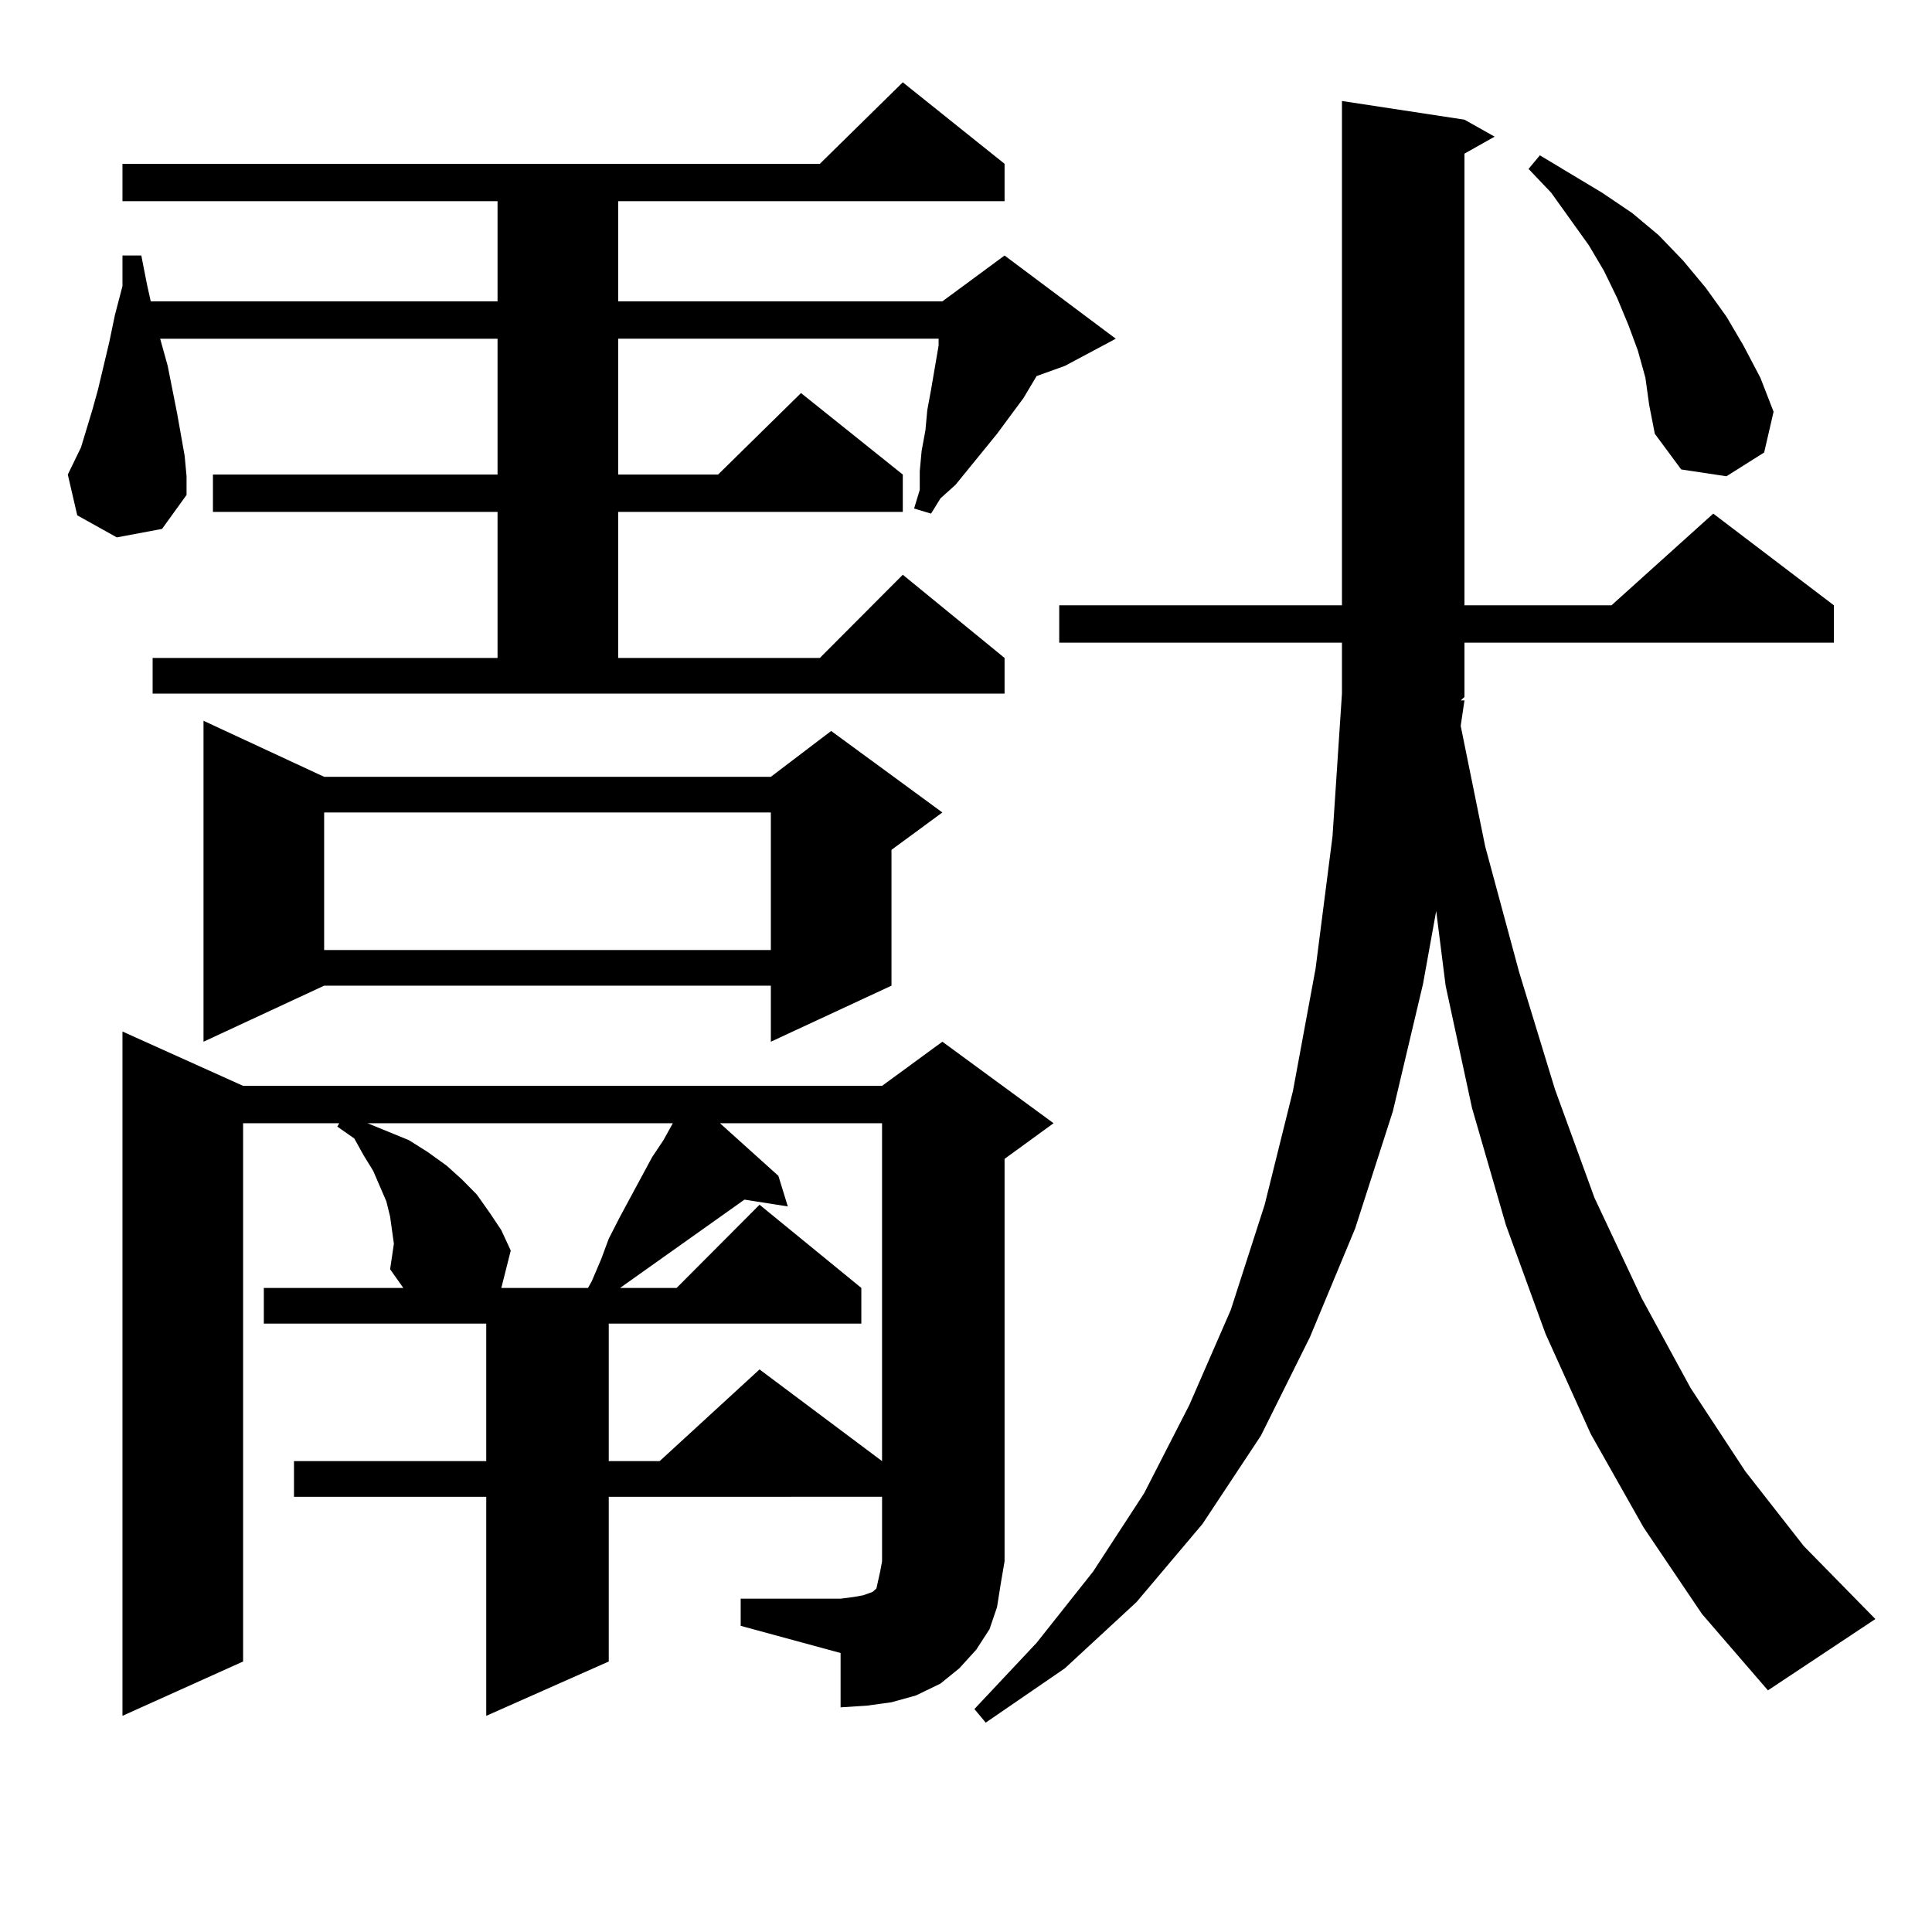 <?xml version="1.0" encoding="utf-8"?>
<!-- Generator: Adobe Illustrator 16.0.0, SVG Export Plug-In . SVG Version: 6.00 Build 0)  -->
<!DOCTYPE svg PUBLIC "-//W3C//DTD SVG 1.1//EN" "http://www.w3.org/Graphics/SVG/1.1/DTD/svg11.dtd">
<svg version="1.1" id="图层_1" xmlns="http://www.w3.org/2000/svg" xmlns:xlink="http://www.w3.org/1999/xlink" x="0px" y="0px"
	 width="1000px" height="1000px" viewBox="0 0 1000 1000" enable-background="new 0 0 1000 1000" xml:space="preserve">
<path d="M60.462,278.152l-20.487-11.426l-4.878-21.094l6.829-14.063l5.854-19.336l2.927-10.547l2.927-12.305l2.927-12.305
	l2.927-14.063l3.902-14.941v-15.82h9.756l2.927,14.941l1.951,8.789H257.53v-51.855H63.389V84.793h360.966l42.926-42.188
	l52.682,42.188v19.336H319.968v51.855h167.801l32.194-23.73l57.56,43.066l-26.341,14.063l-14.634,5.273l-6.829,11.426
	l-13.658,18.457l-21.463,26.367l-7.805,7.031l-4.878,7.91l-8.78-2.637l2.927-9.668v-9.668l0.976-10.547l1.951-10.547l0.976-10.547
	l1.951-10.547l3.902-22.852v-3.516h-165.85v70.313h51.706l42.926-42.188l52.682,42.188v19.336H319.968v75.586h104.388l42.926-43.066
	l52.682,43.066v18.457H78.999v-18.457H257.53v-75.586H110.217v-19.336H257.53V175.32H82.901l3.902,14.063l4.878,24.609l3.902,21.973
	l0.976,10.547v9.668l-12.683,17.578L60.462,278.152z M201.922,656.961l1.951-13.184l-0.976-7.031l-0.976-7.031l-1.951-7.91
	l-6.829-15.82l-4.878-7.91l-4.878-8.789l-8.78-6.152l0.976-1.758h-49.755v278.613l-62.438,28.125V533.914l62.438,28.125H456.55
	l31.219-22.852l57.56,42.188l-25.365,18.457v208.301l-1.951,11.426l-1.951,12.305l-3.902,11.426l-6.829,10.547l-8.78,9.668
	l-9.756,7.91l-12.683,6.152l-12.683,3.516l-12.683,1.758l-13.658,0.879v-28.125l-51.706-14.063v-14.063h51.706l6.829-0.879
	l4.878-0.879l4.878-1.758l1.951-1.758l0.976-4.395l0.976-4.395l0.976-5.273v-33.398H315.09v85.254l-63.413,28.125V774.734h-99.509
	v-18.457h99.509v-71.191H136.558v-18.457h72.193L201.922,656.961z M167.777,402.078H398.99l31.219-23.73l57.56,42.188
	l-26.341,19.336v70.313l-62.438,29.004v-29.004H167.777l-62.438,29.004V373.074L167.777,402.078z M167.777,420.535v71.191H398.99
	v-71.191H167.777z M190.215,581.375l10.731,4.395l10.731,4.395l9.756,6.152l9.756,7.031l7.804,7.031l7.805,7.91l6.829,9.668
	l5.854,8.789l4.878,10.547l-4.878,19.336h44.877l1.951-3.516l4.878-11.426l3.902-10.547l5.854-11.426l16.585-30.762l5.854-8.789
	l4.878-8.789H190.215z M372.649,581.375l30.243,27.246l4.878,15.82l-22.438-3.516l-64.389,45.703h29.268l42.926-43.066
	l52.682,43.066v18.457H315.09v71.191h26.341l51.706-47.461l63.413,47.461V581.375H372.649z M850.687,790.555l-27.316-48.34
	l-23.414-51.855l-20.487-56.25l-17.561-60.645l-13.658-63.281l-4.878-38.672l-6.829,37.793l-15.609,65.918l-19.512,60.645
	l-23.414,56.25l-25.365,50.977l-30.243,45.703l-34.146,40.43l-37.072,34.277l-40.975,28.125l-5.854-7.031l32.194-34.277
	l29.268-36.914l26.341-40.43l23.414-45.703l21.463-49.219l17.561-54.492l14.634-58.887l11.707-63.281l8.78-68.555l4.878-73.828
	v-26.367H548.255v-19.336h146.338V52.273l63.413,9.668l15.609,8.789l-15.609,8.789v233.789h76.096l52.682-47.461l62.438,47.461
	v19.336H758.006v28.125l-1.951,1.758h1.951l-1.951,13.184l12.683,62.402l17.561,65.039l18.536,60.645l20.487,56.25l24.39,51.855
	l25.365,46.582l28.292,43.066l30.243,38.672l37.072,37.793l-55.608,36.914l-34.146-39.551L850.687,790.555z M851.662,195.535
	l-3.902-14.063l-4.878-13.184l-5.854-14.063l-6.829-14.063l-7.805-13.184l-19.512-27.246L791.176,87.43l5.854-7.031l32.194,19.336
	l15.609,10.547l13.658,11.426l12.683,13.184l11.707,14.063l10.731,14.941l8.78,14.941l8.78,16.699l6.829,17.578l-4.878,21.094
	l-19.512,12.305l-23.414-3.516l-13.658-18.457l-2.927-14.941L851.662,195.535z"/>
</svg>
